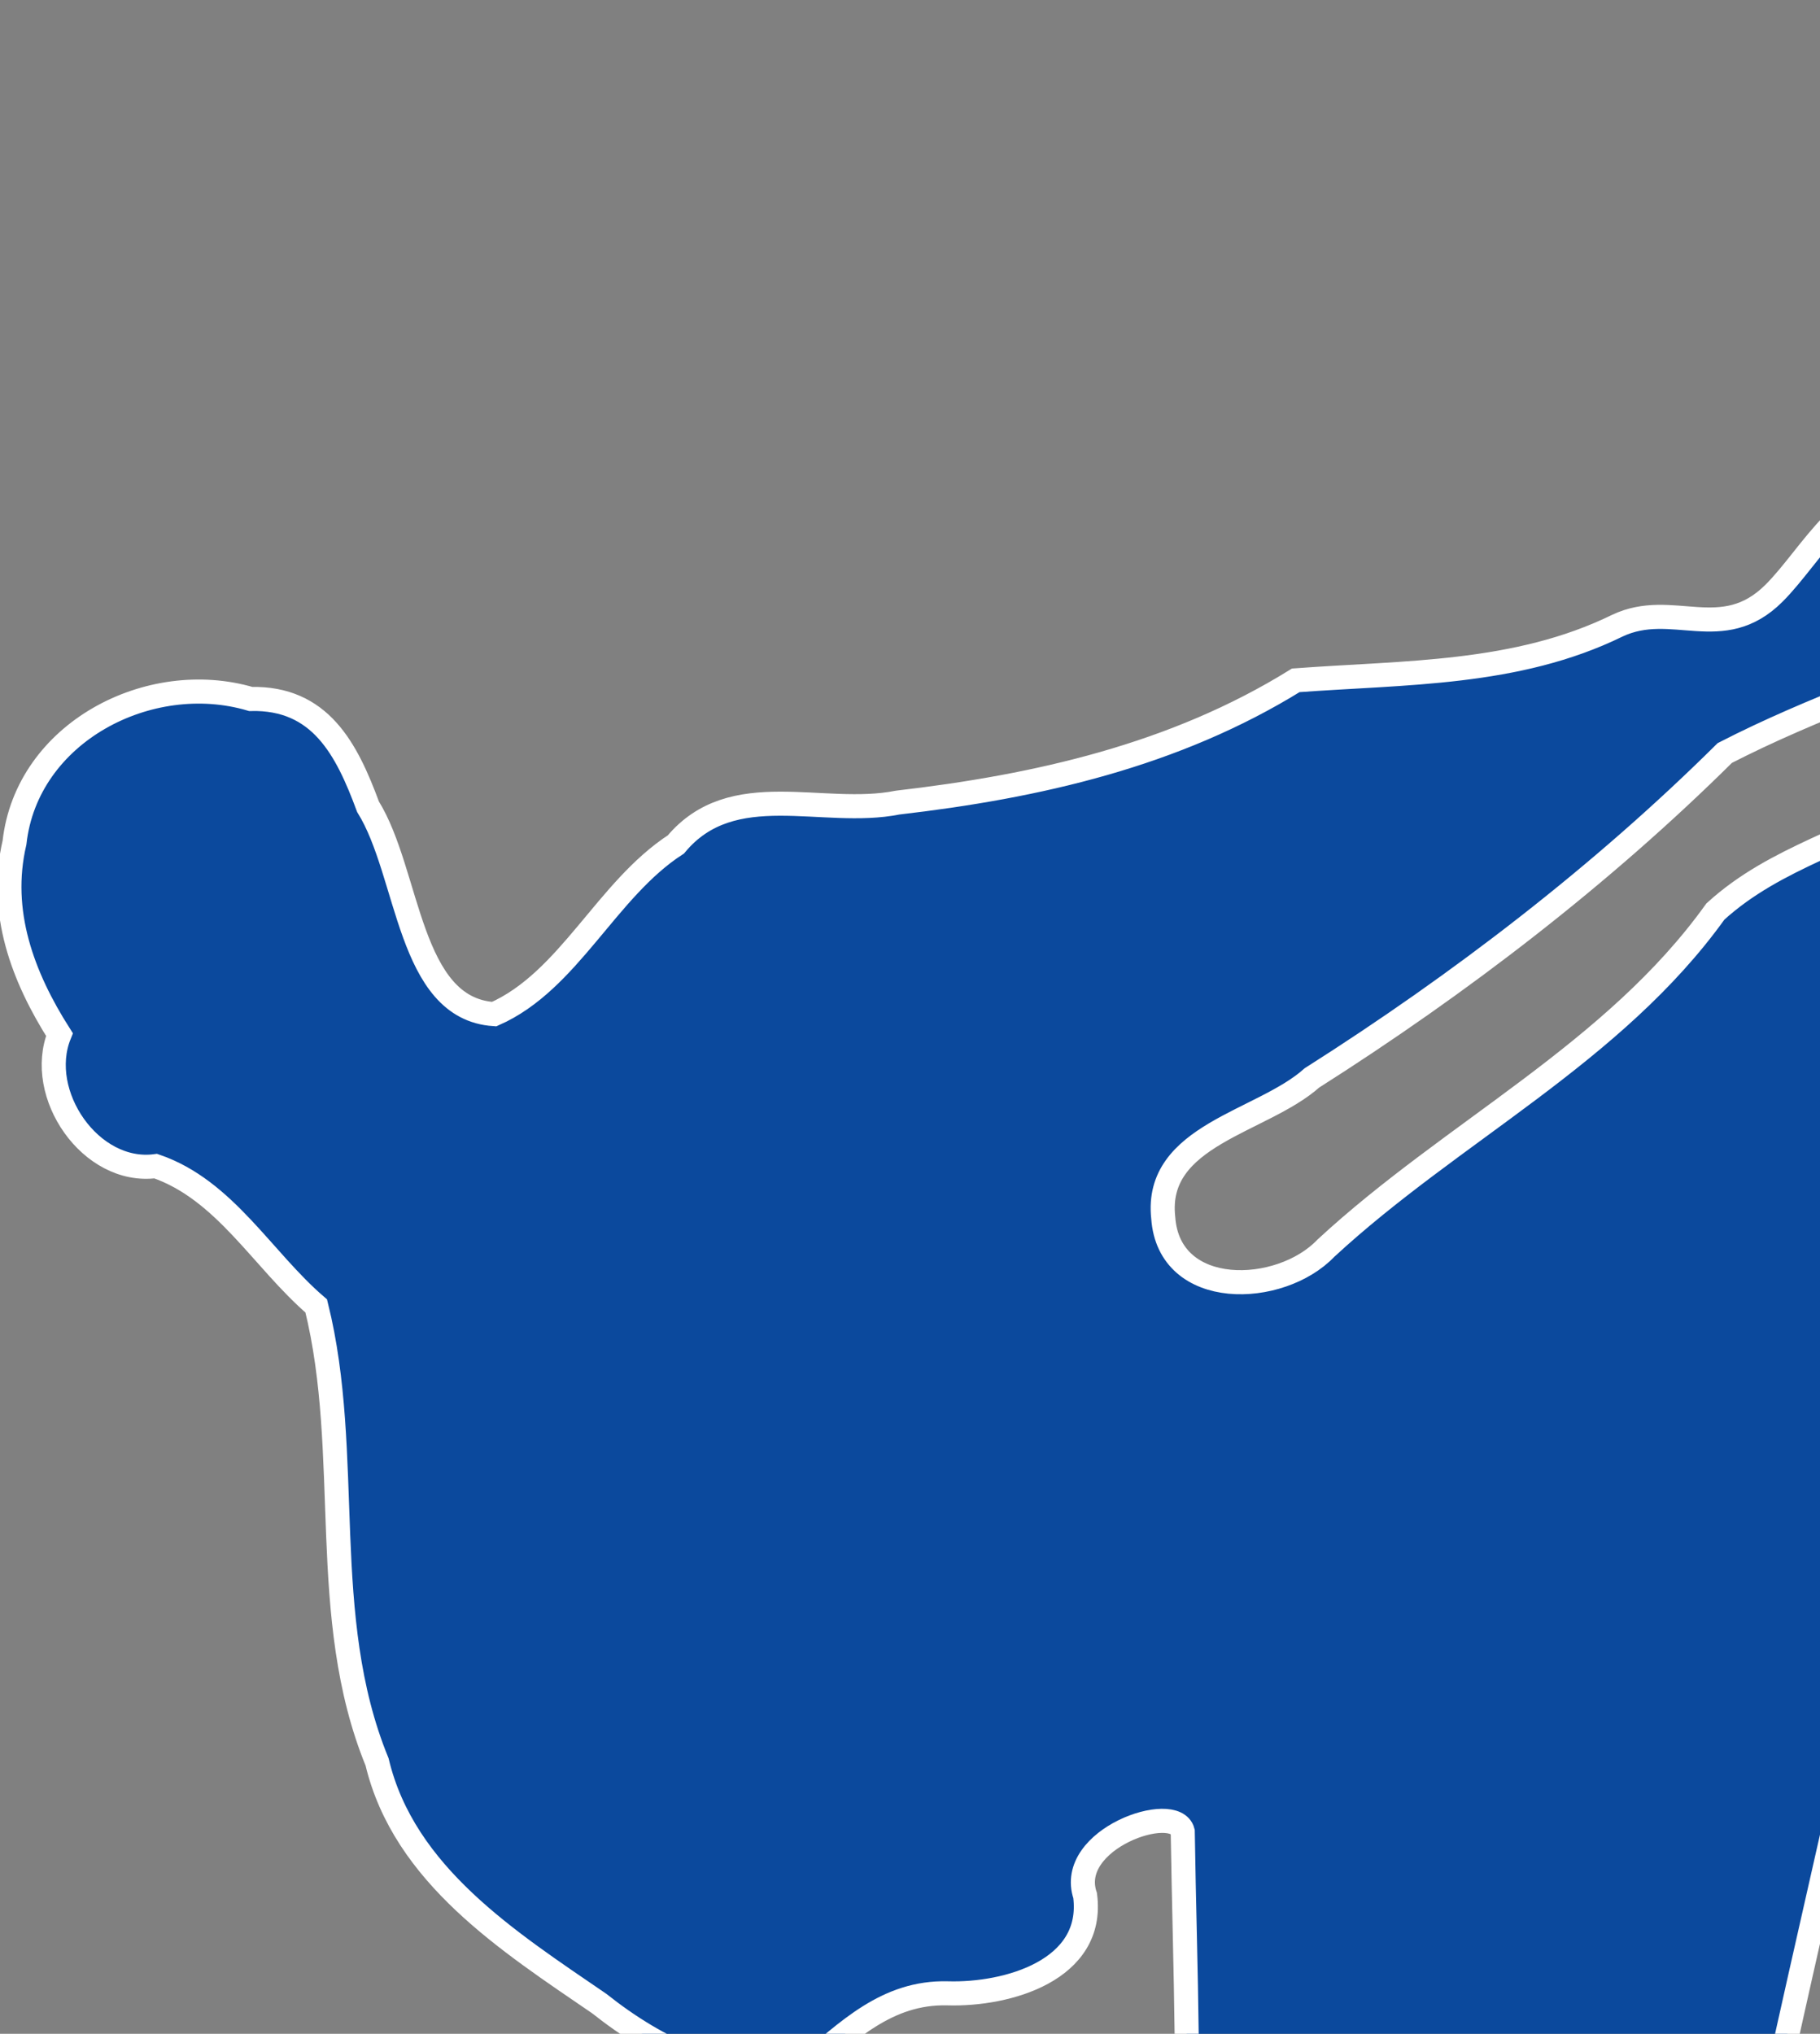 <?xml version="1.0"?><svg width="226.779" height="253.333" xmlns="http://www.w3.org/2000/svg">
 <rect width="100%" height="100%" fill="#808080" stroke="none"/>
 <title>kick-ol</title>
 <g>
  <title>Layer 1</title>
  <g id="layer1">
   <path d="m89.121,444.346c18.424,-0.219 36.952,-0.513 55.171,-2.687c5.933,0.59 16.398,6.117 18.157,-2.579c1.503,-7.086 -3.752,-13.186 -1.459,-20.728c0.91,-17.746 3.447,-35.755 10.391,-52.173c8.981,-2.105 20.268,-0.65 30.136,-1.386c9.639,-0.864 8.532,-9.017 8.404,-16.506c0.664,-19.663 -0.034,-39.476 5.119,-58.646c7.617,-38.726 17.427,-76.99 25.159,-115.702c17.728,-16.88 36.523,-32.762 51.075,-52.614c14.253,-16.852 25.776,-35.949 42.447,-50.673c6.193,-4.23 5.816,-12.468 13.304,-15.348c8.078,-6.464 16.322,-12.619 26.553,-15.109c7.635,-7.602 18.185,-14.722 20.615,-25.395c-3.943,-20.254 -29.013,-4.252 -36.658,6.257c-15.916,14.468 -36.608,19.203 -55.824,24.269c-11.468,9.396 -24.045,18.104 -32.995,29.893c-5.774,12.744 -20.478,14.843 -29.748,24.001c-7.806,5.422 -17.605,7.37 -25.225,14.323c-12.686,17.69 -32.778,27.367 -48.521,41.924c-5.695,5.979 -19.574,6.44 -20.279,-3.788c-1.132,-10.322 12.347,-11.881 18.528,-17.414c18.439,-11.698 36.112,-25.269 51.446,-40.471c11.055,-5.676 22.815,-9.621 34.274,-14.341c3.604,-8.989 -0.982,-17.221 -11.096,-18.385c-7.904,-1.126 -12.315,8.125 -17.064,12.841c-6.444,6.409 -12.655,0.792 -19.496,4.023c-12.559,6.148 -26.459,5.799 -40.077,6.811c-15.093,9.349 -32.225,13.216 -49.611,15.23c-9.367,1.868 -20.578,-3.241 -27.623,5.207c-8.687,5.629 -13.319,17.03 -22.648,21.14c-10.733,-0.684 -10.544,-17.528 -15.72,-25.836c-2.662,-7.196 -5.951,-13.619 -14.617,-13.419c-12.618,-3.725 -27.904,4.162 -29.431,17.89c-2.011,8.615 1.001,16.676 5.6,23.913c-2.987,7.396 3.88,17.467 11.999,16.385c8.632,2.969 13.296,11.664 19.998,17.418c4.617,18.578 0.143,38.652 7.581,56.798c3.358,14.102 16.425,22.384 27.687,30.1c7.131,5.66 16.536,10.449 25.538,7.984c5.386,-4.485 10.269,-9.457 17.868,-9.261c7.434,0.223 18.339,-2.869 17.132,-12.174c-2.382,-7.081 11.207,-11.726 12.163,-7.987c0.255,17.041 1.081,34.506 -0.039,51.308c-5.563,8.248 -9,17.226 -9.489,27.216c-1.006,19 0.055,38.263 1.077,57.302c1.271,14.389 1.772,28.947 0.859,43.335c-3.81,20.07 -23.12,25.732 -40.622,29.59c-3.98,2.027 -8.87,2.401 -10.038,7.463z" id="path2844" stroke-width="3" stroke="#ffffff" fill="#0b499d"/>
  </g>
 </g>
</svg>
